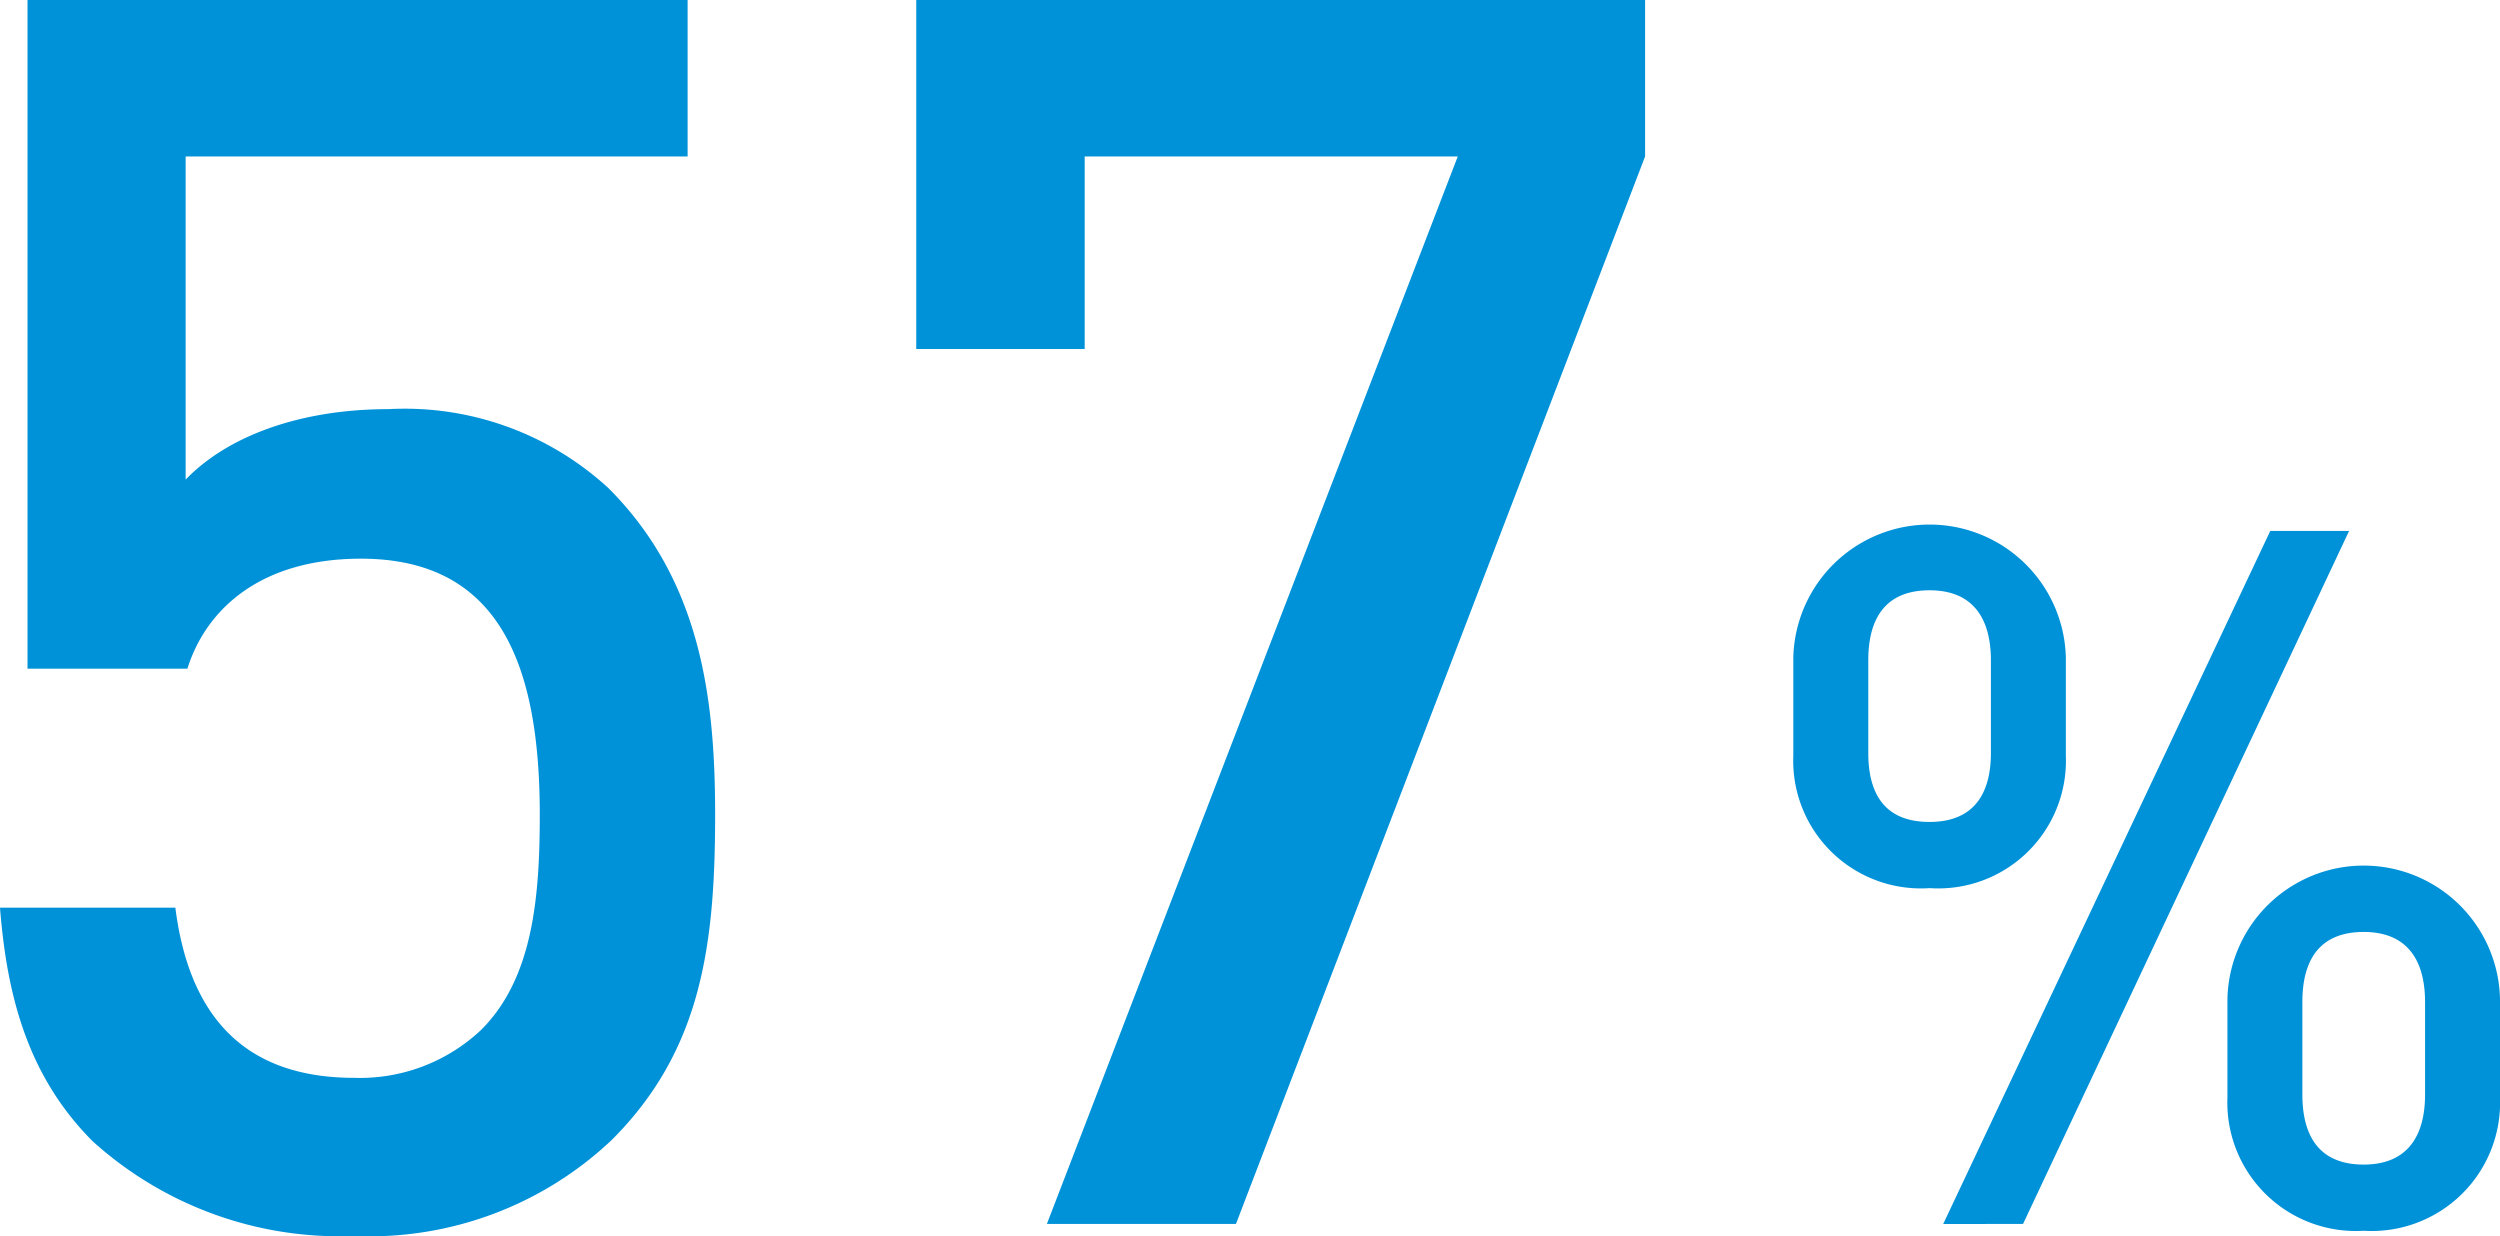 <svg xmlns="http://www.w3.org/2000/svg" viewBox="0 0 86.767 42.897"><defs><style>.cls-1{fill:#0092d8;}</style></defs><title>57percent_fudo</title><g id="レイヤー_2" data-name="レイヤー 2"><g id="レイヤー_1-2" data-name="レイヤー 1"><path class="cls-1" d="M21.24,39.556A12.227,12.227,0,0,1,12.291,42.897a12.77,12.77,0,0,1-9.068-3.281C.955,37.349.239,34.544,0,31.502H6.086c.477,3.758,2.387,5.906,6.205,5.906a6.128,6.128,0,0,0,4.414-1.67c1.791-1.79,2.029-4.594,2.029-7.458,0-5.071-1.312-8.89-6.205-8.89-3.461,0-5.369,1.73-6.025,3.818H.955V0H23.865V5.43H6.443V16.646c1.433-1.492,3.938-2.446,7.041-2.446a10.44,10.44,0,0,1,7.637,2.745c3.221,3.222,3.699,7.338,3.699,11.335C24.82,32.814,24.342,36.454,21.24,39.556Z"/><path class="cls-1" d="M42.896,42.479H36.334L50.594,5.43H37.646v6.682H31.8V0H57.096V5.43Z"/><path class="cls-1" d="M66.97,30.824A4.431,4.431,0,0,1,62.24,26.23V22.818a4.731,4.731,0,0,1,9.459,0V26.23A4.431,4.431,0,0,1,66.97,30.824ZM69.098,22.919c0-1.52-.676-2.432-2.128-2.432s-2.128.878-2.128,2.432v3.209c0,1.554.676,2.399,2.128,2.399s2.128-.878,2.128-2.399Zm1.115,19.561H67.443L78.794,18.426h2.736Zm11.824.236a4.459,4.459,0,0,1-4.73-4.628V34.676a4.731,4.731,0,0,1,9.46,0v3.412A4.458,4.458,0,0,1,82.037,42.716Zm2.129-7.939c0-1.52-.676-2.432-2.129-2.432s-2.129.878-2.129,2.432v3.209c0,1.554.676,2.433,2.129,2.433s2.129-.912,2.129-2.433Z"/></g></g></svg>